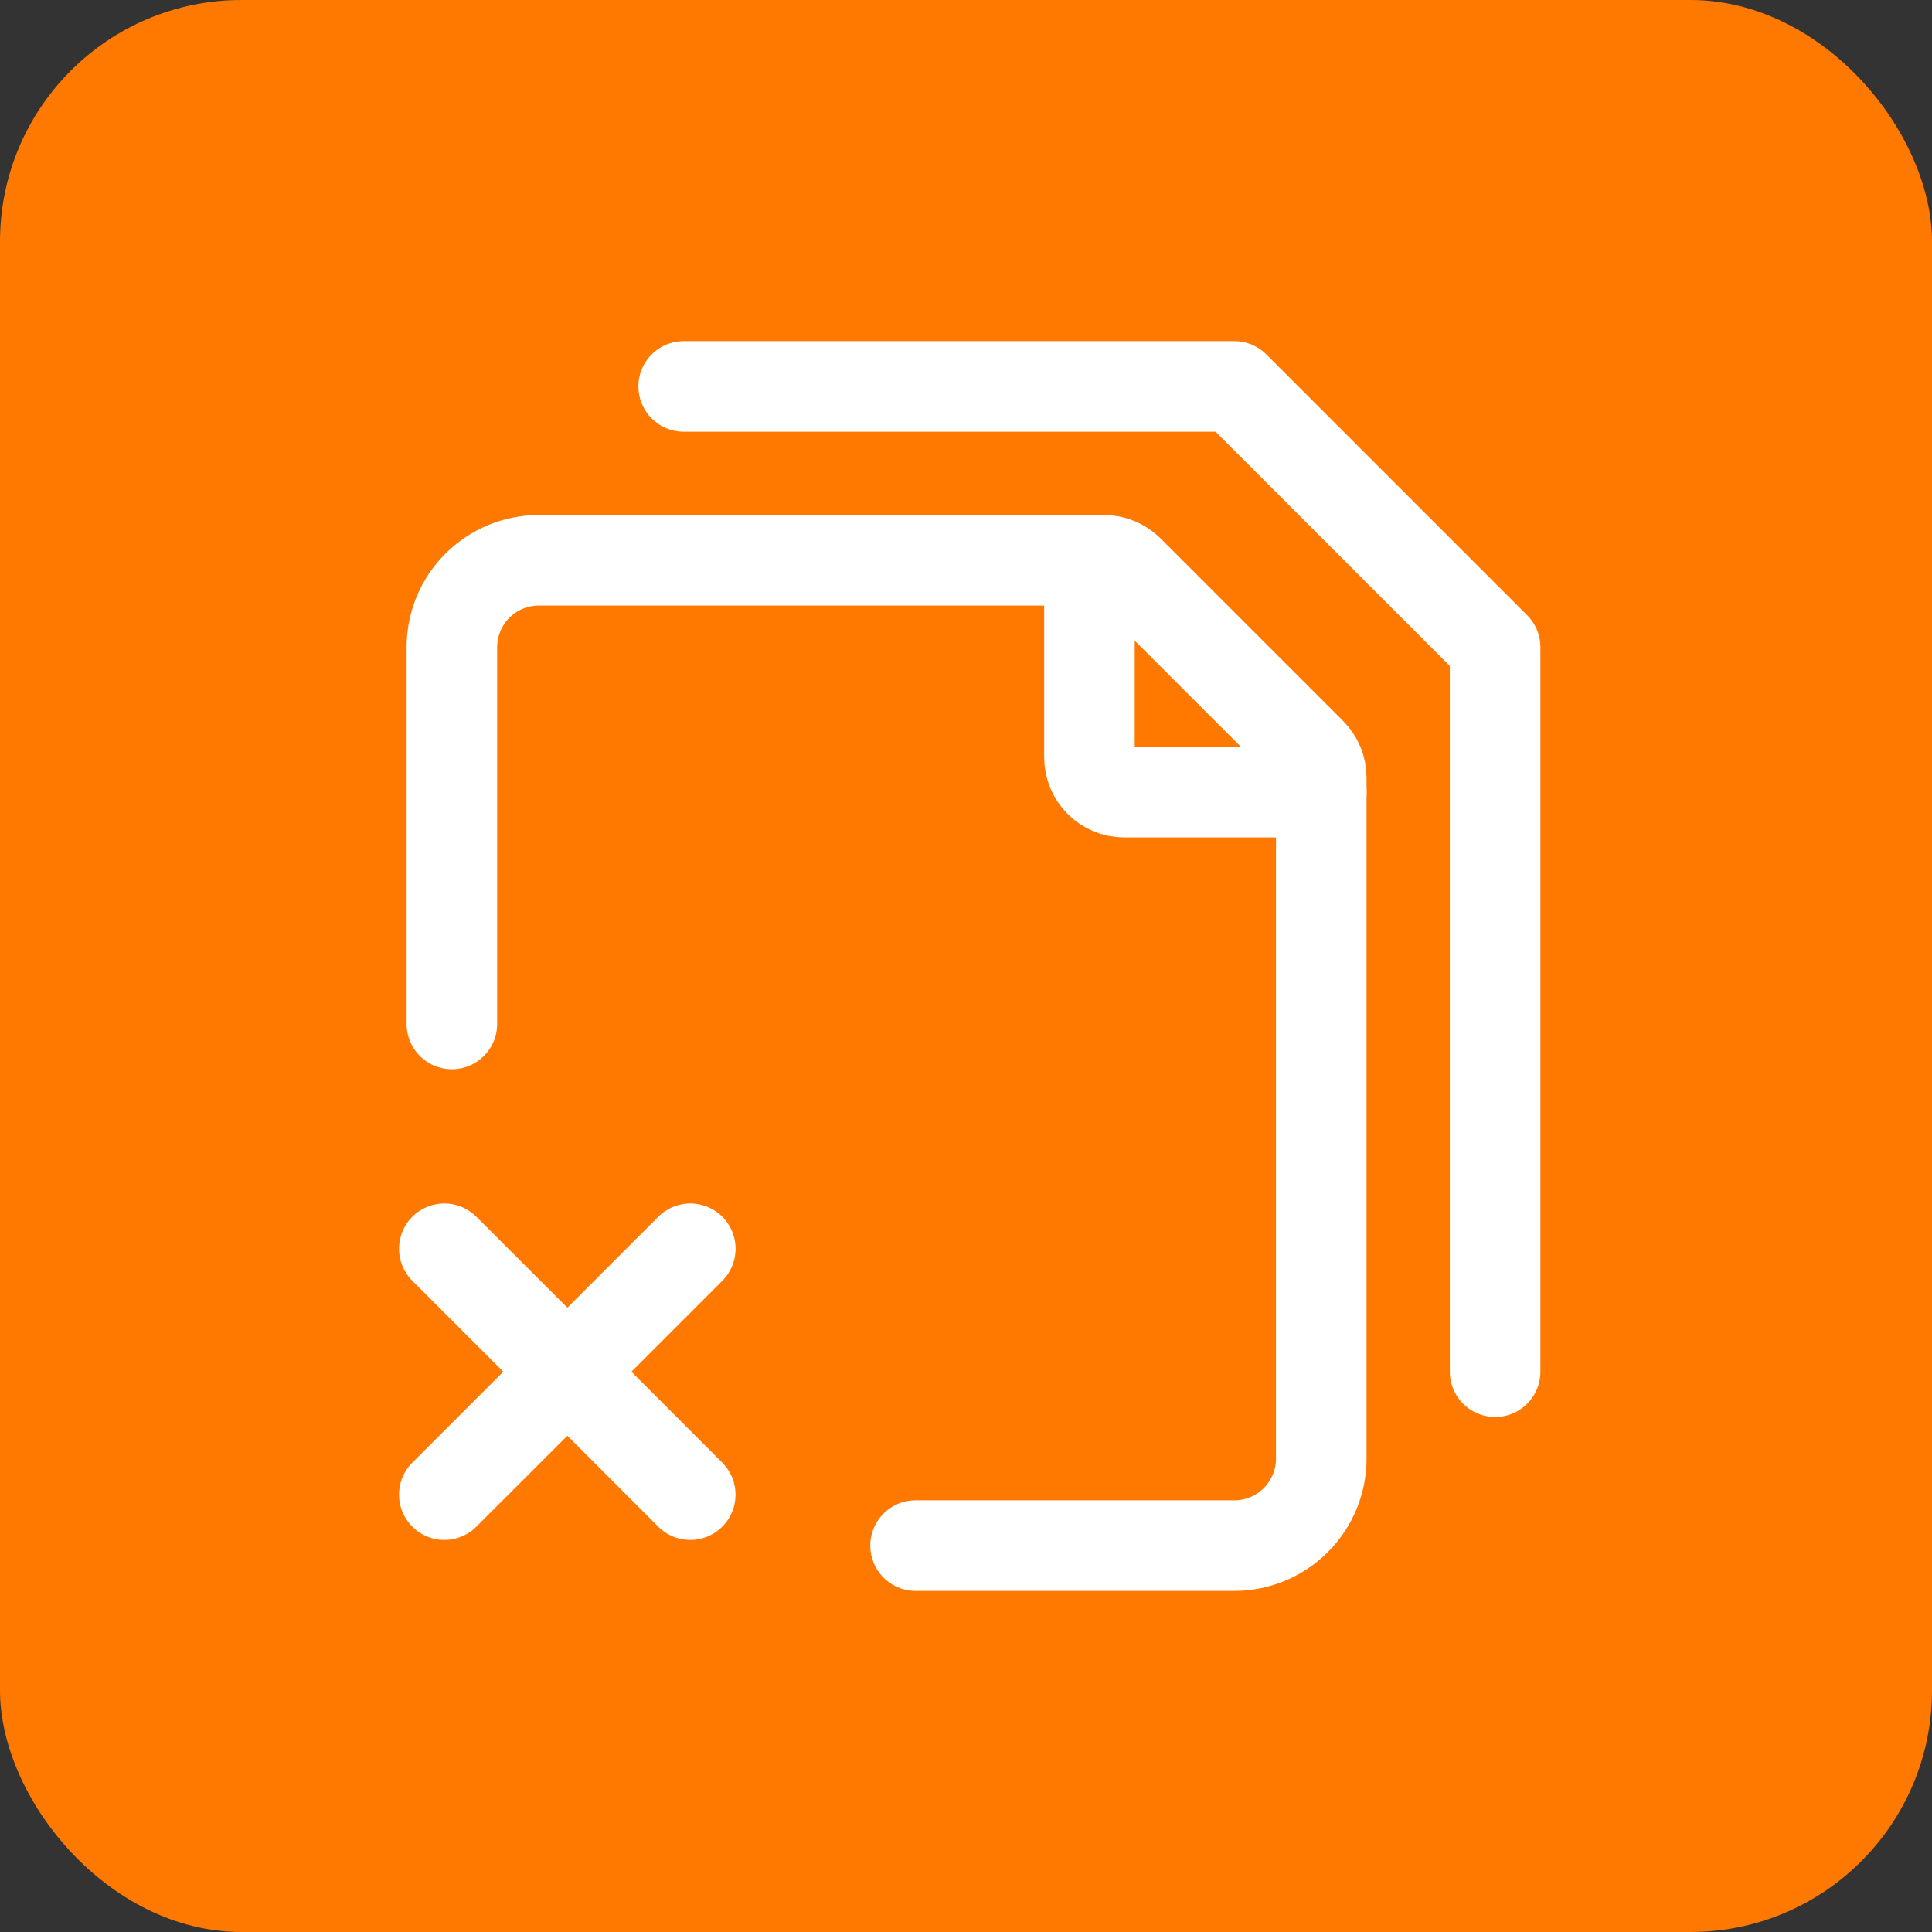 <?xml version="1.0" encoding="UTF-8"?>
<svg xmlns="http://www.w3.org/2000/svg" width="64" height="64" viewBox="0 0 64 64" fill="none">
  <rect x="0" y="0" width="64" height="64" fill="#333333" stroke="none"/>
  <g clip-path="url(#clip0_349_134)">
    <rect width="64" height="64" rx="8" fill="#FF7900"></rect>
    <path d="M14.719 49.512L18.795 45.44M18.795 45.44L22.867 41.367M18.795 45.44L14.719 41.367M18.795 45.44L22.865 49.512M22.648 12.8H40.888L49.528 21.44V45.44" stroke="white" stroke-width="3" stroke-linecap="round" stroke-linejoin="round"></path>
    <path d="M30.329 51.2H40.889C41.653 51.2 42.385 50.896 42.925 50.356C43.465 49.816 43.769 49.083 43.769 48.32V25.758C43.769 25.606 43.739 25.456 43.681 25.316C43.623 25.176 43.538 25.049 43.431 24.942L37.387 18.898C37.279 18.79 37.152 18.705 37.011 18.647C36.871 18.589 36.721 18.559 36.569 18.56H17.849C17.085 18.56 16.352 18.863 15.812 19.403C15.272 19.943 14.969 20.676 14.969 21.44V33.92" stroke="white" stroke-width="3" stroke-linecap="round" stroke-linejoin="round"></path>
    <path d="M36.09 18.56V25.088C36.09 25.393 36.211 25.686 36.427 25.902C36.643 26.118 36.936 26.24 37.242 26.24H43.77" stroke="white" stroke-width="3" stroke-linecap="round" stroke-linejoin="round"></path>
  </g>
  <defs>
    <clipPath id="clip0_349_134">
      <rect width="64" height="64" fill="white"></rect>
    </clipPath>
  </defs>
</svg>
